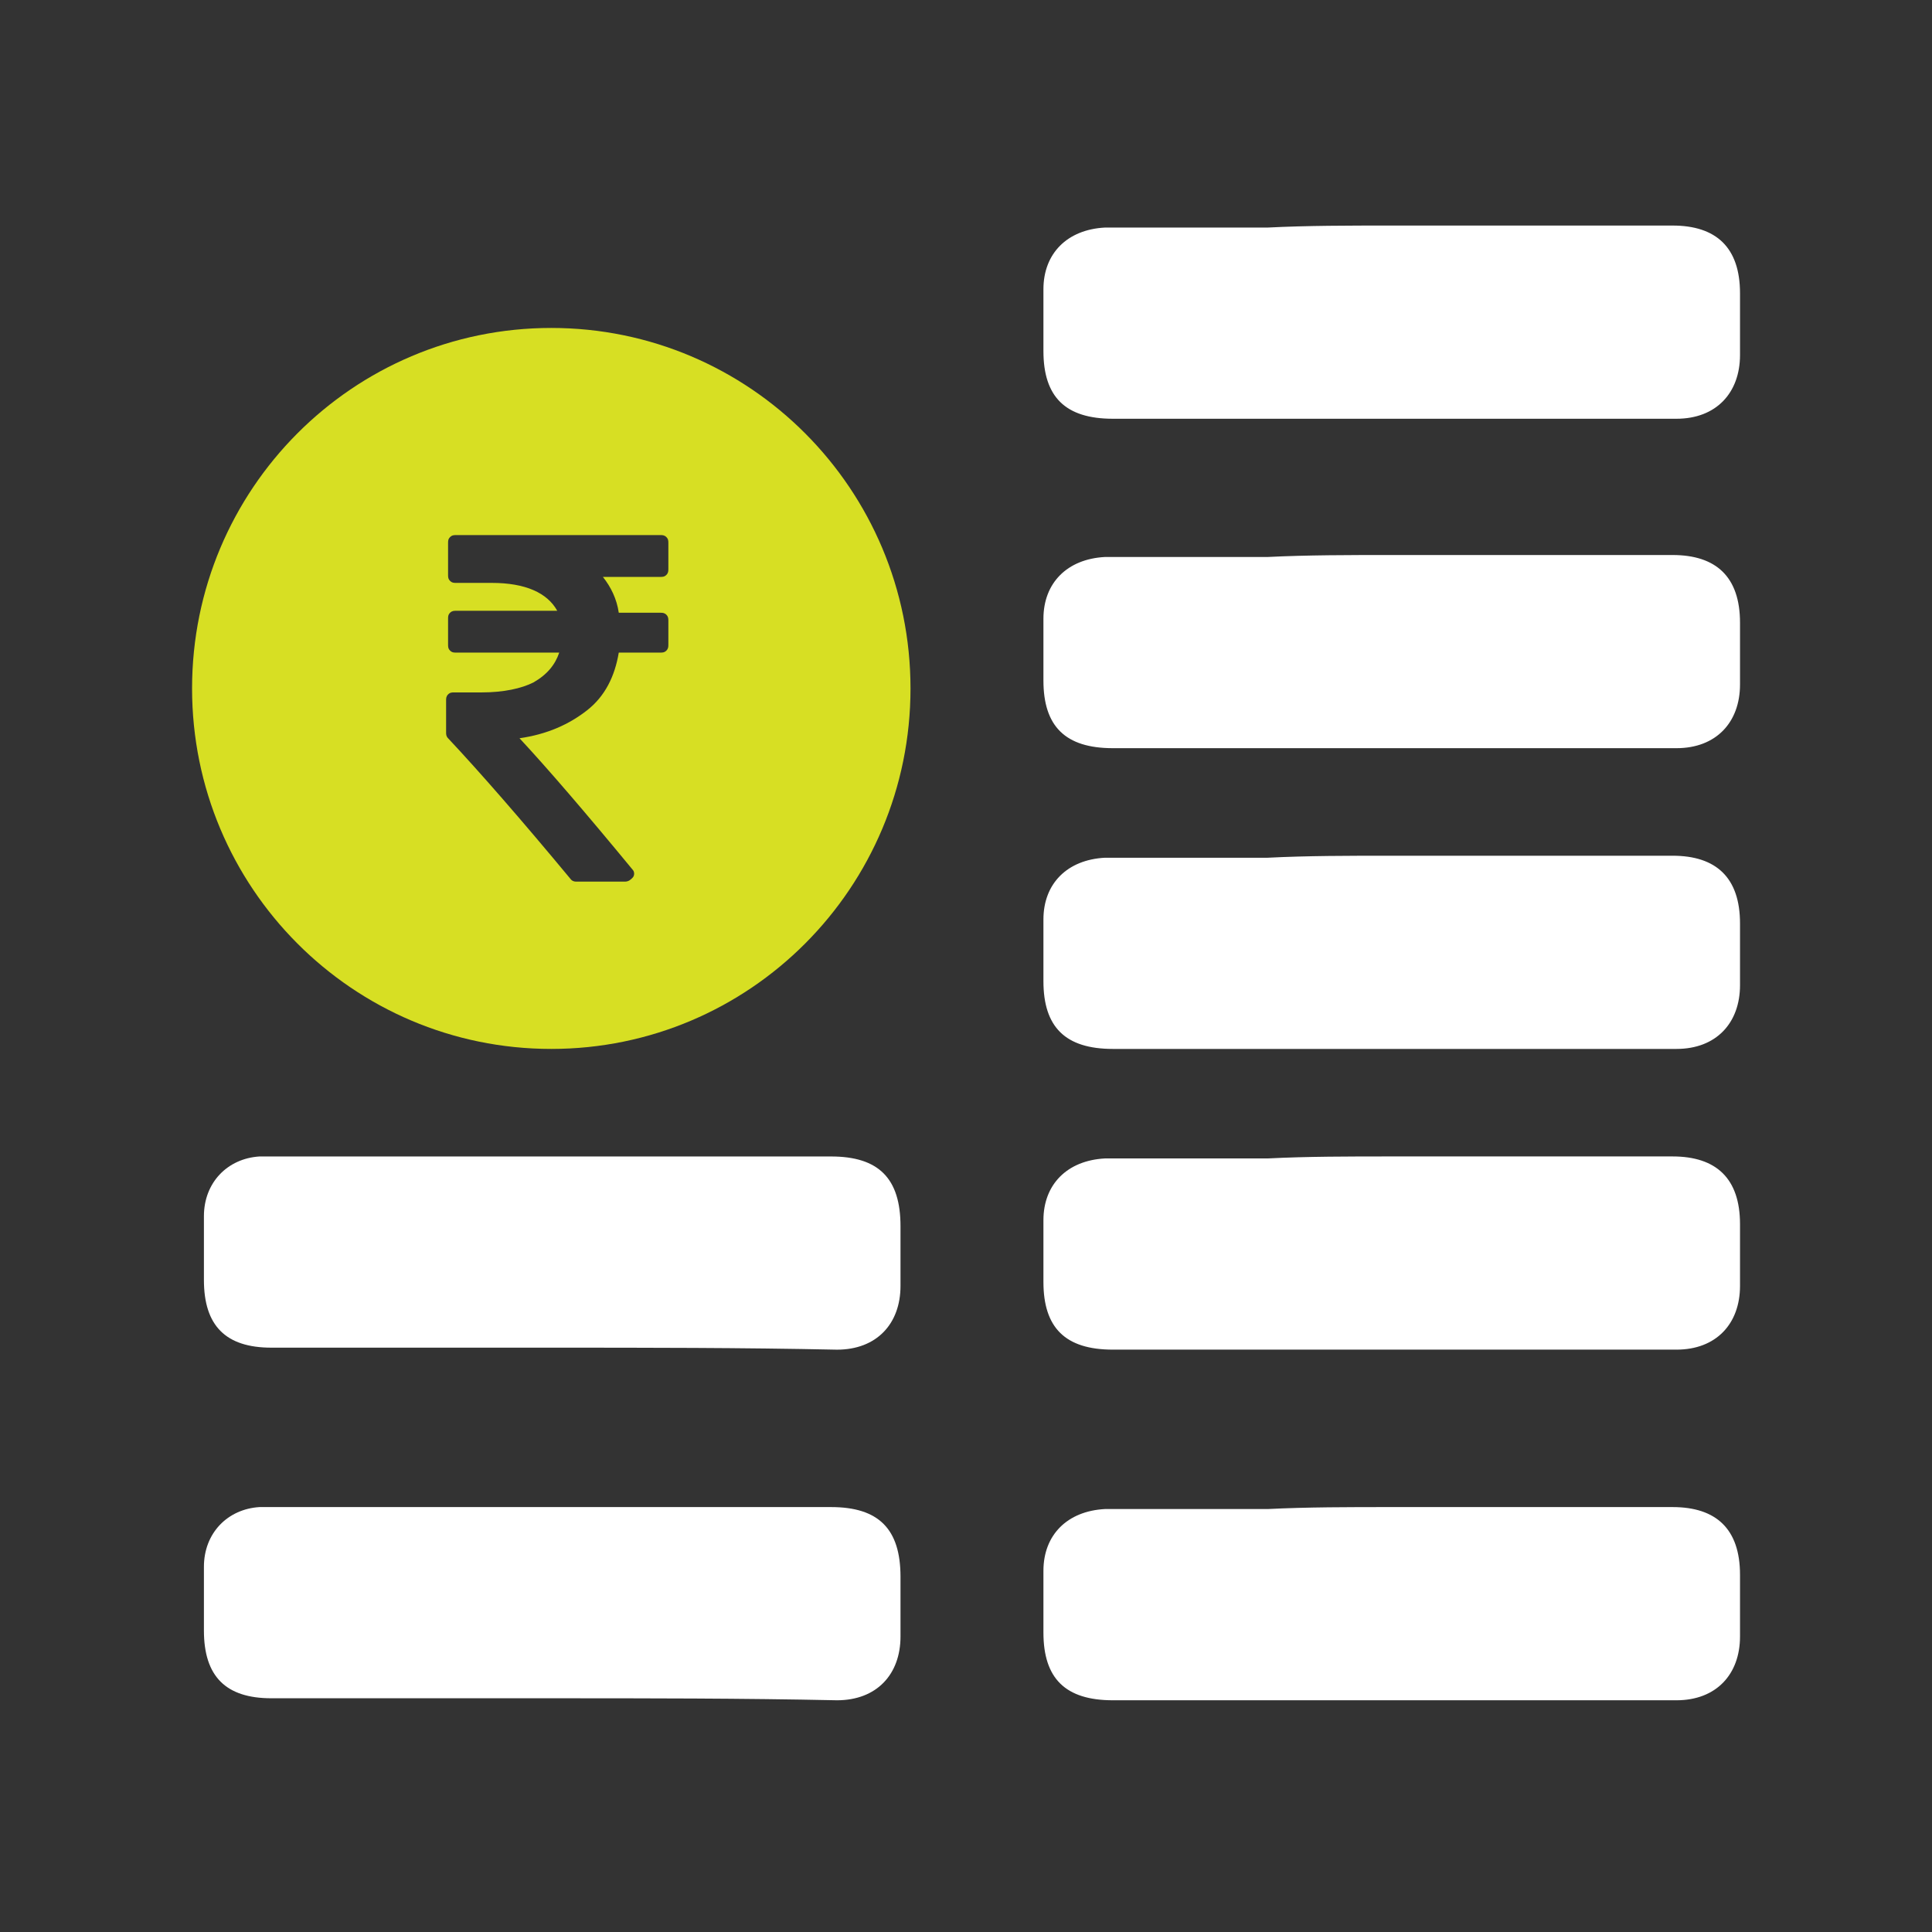 <svg width="51" height="51" viewBox="0 0 51 51" fill="none" xmlns="http://www.w3.org/2000/svg">
<rect x="0" y="0" width="51" height="51" fill="#333333" stroke="none"/>
<path d="M36.712 39.783C39.174 39.783 41.688 39.783 44.151 39.783C45.303 39.783 45.932 40.361 45.932 41.57C45.932 42.096 45.932 42.622 45.932 43.2C45.932 44.199 45.303 44.883 44.255 44.883C41.741 44.883 39.226 44.883 36.712 44.883C34.249 44.883 31.787 44.883 29.377 44.883C28.12 44.883 27.544 44.304 27.544 43.095C27.544 42.517 27.544 41.991 27.544 41.465C27.544 40.519 28.172 39.888 29.168 39.835C30.582 39.835 31.997 39.835 33.464 39.835C34.511 39.783 35.611 39.783 36.712 39.783Z" fill="white"/>
<path d="M14.551 44.83C12.088 44.83 9.626 44.83 7.164 44.83C5.959 44.83 5.383 44.252 5.383 43.042C5.383 42.464 5.383 41.886 5.383 41.36C5.383 40.466 6.011 39.835 6.85 39.783C7.059 39.783 7.216 39.783 7.426 39.783C12.246 39.783 17.118 39.783 21.937 39.783C23.195 39.783 23.771 40.361 23.771 41.623C23.771 42.149 23.771 42.674 23.771 43.2C23.771 44.199 23.142 44.883 22.094 44.883C19.58 44.83 17.065 44.83 14.551 44.83Z" fill="white"/>
<path d="M14.551 35.575C12.088 35.575 9.626 35.575 7.164 35.575C5.959 35.575 5.383 34.997 5.383 33.788C5.383 33.209 5.383 32.631 5.383 32.105C5.383 31.211 6.011 30.58 6.85 30.528C7.059 30.528 7.216 30.528 7.426 30.528C12.246 30.528 17.118 30.528 21.937 30.528C23.195 30.528 23.771 31.106 23.771 32.368C23.771 32.894 23.771 33.419 23.771 33.945C23.771 34.944 23.142 35.628 22.094 35.628C19.58 35.575 17.065 35.575 14.551 35.575Z" fill="white"/>
<path d="M36.712 30.527C39.174 30.527 41.688 30.527 44.151 30.527C45.303 30.527 45.932 31.106 45.932 32.315C45.932 32.841 45.932 33.366 45.932 33.945C45.932 34.944 45.303 35.627 44.255 35.627C41.741 35.627 39.226 35.627 36.712 35.627C34.249 35.627 31.787 35.627 29.377 35.627C28.12 35.627 27.544 35.049 27.544 33.84C27.544 33.261 27.544 32.736 27.544 32.21C27.544 31.264 28.172 30.633 29.168 30.58C30.582 30.58 31.997 30.58 33.464 30.58C34.511 30.527 35.611 30.527 36.712 30.527Z" fill="white"/>
<path d="M36.712 22.589C39.174 22.589 41.688 22.589 44.151 22.589C45.303 22.589 45.932 23.167 45.932 24.377C45.932 24.902 45.932 25.428 45.932 26.006C45.932 27.005 45.303 27.689 44.255 27.689C41.741 27.689 39.226 27.689 36.712 27.689C34.249 27.689 31.787 27.689 29.377 27.689C28.12 27.689 27.544 27.11 27.544 25.901C27.544 25.323 27.544 24.797 27.544 24.271C27.544 23.325 28.172 22.694 29.168 22.642C30.582 22.642 31.997 22.642 33.464 22.642C34.511 22.589 35.611 22.589 36.712 22.589Z" fill="white"/>
<path d="M36.712 14.651C39.174 14.651 41.688 14.651 44.151 14.651C45.303 14.651 45.932 15.229 45.932 16.438C45.932 16.964 45.932 17.49 45.932 18.068C45.932 19.067 45.303 19.75 44.255 19.75C41.741 19.75 39.226 19.75 36.712 19.75C34.249 19.75 31.787 19.75 29.377 19.75C28.12 19.75 27.544 19.172 27.544 17.963C27.544 17.384 27.544 16.859 27.544 16.333C27.544 15.387 28.172 14.756 29.168 14.703C30.582 14.703 31.997 14.703 33.464 14.703C34.511 14.651 35.611 14.651 36.712 14.651Z" fill="white"/>
<path d="M36.712 5.954C39.174 5.954 41.688 5.954 44.151 5.954C45.303 5.954 45.932 6.532 45.932 7.742C45.932 8.267 45.932 8.793 45.932 9.371C45.932 10.37 45.303 11.054 44.255 11.054C41.741 11.054 39.226 11.054 36.712 11.054C34.249 11.054 31.787 11.054 29.377 11.054C28.12 11.054 27.544 10.475 27.544 9.266C27.544 8.688 27.544 8.162 27.544 7.636C27.544 6.69 28.172 6.059 29.168 6.007C30.582 6.007 31.997 6.007 33.464 6.007C34.511 5.954 35.611 5.954 36.712 5.954Z" fill="white"/>
<path d="M14.552 8.657C9.314 8.657 5.07 12.916 5.07 18.173C5.07 23.431 9.314 27.689 14.552 27.689C19.791 27.689 24.035 23.431 24.035 18.173C24.035 12.916 19.791 8.657 14.552 8.657ZM17.643 17.017C17.643 17.069 17.643 17.122 17.591 17.174C17.538 17.227 17.486 17.227 17.434 17.227H16.334C16.229 17.858 15.967 18.384 15.495 18.752C15.024 19.12 14.448 19.383 13.714 19.488C14.448 20.276 15.443 21.433 16.7 22.958C16.753 23.01 16.753 23.115 16.7 23.168C16.648 23.221 16.596 23.273 16.491 23.273H15.233C15.181 23.273 15.129 23.273 15.076 23.221C13.767 21.643 12.666 20.381 11.828 19.488C11.776 19.435 11.776 19.383 11.776 19.33V18.489C11.776 18.436 11.776 18.384 11.828 18.331C11.881 18.278 11.933 18.278 11.986 18.278H12.719C13.295 18.278 13.767 18.173 14.081 18.015C14.448 17.805 14.657 17.542 14.762 17.227H12.038C11.986 17.227 11.933 17.227 11.881 17.174C11.828 17.122 11.828 17.069 11.828 17.017V16.333C11.828 16.28 11.828 16.228 11.881 16.175C11.933 16.123 11.986 16.123 12.038 16.123H14.71C14.448 15.65 13.871 15.387 12.981 15.387H12.038C11.986 15.387 11.933 15.387 11.881 15.334C11.828 15.282 11.828 15.229 11.828 15.176V14.335C11.828 14.283 11.828 14.23 11.881 14.178C11.933 14.125 11.986 14.125 12.038 14.125H17.434C17.486 14.125 17.538 14.125 17.591 14.178C17.643 14.23 17.643 14.283 17.643 14.335V15.019C17.643 15.071 17.643 15.124 17.591 15.176C17.538 15.229 17.486 15.229 17.434 15.229H15.915C16.124 15.492 16.281 15.807 16.334 16.175H17.434C17.486 16.175 17.538 16.175 17.591 16.228C17.643 16.28 17.643 16.333 17.643 16.386V17.017Z" fill="#D7DF23"/>
</svg>
